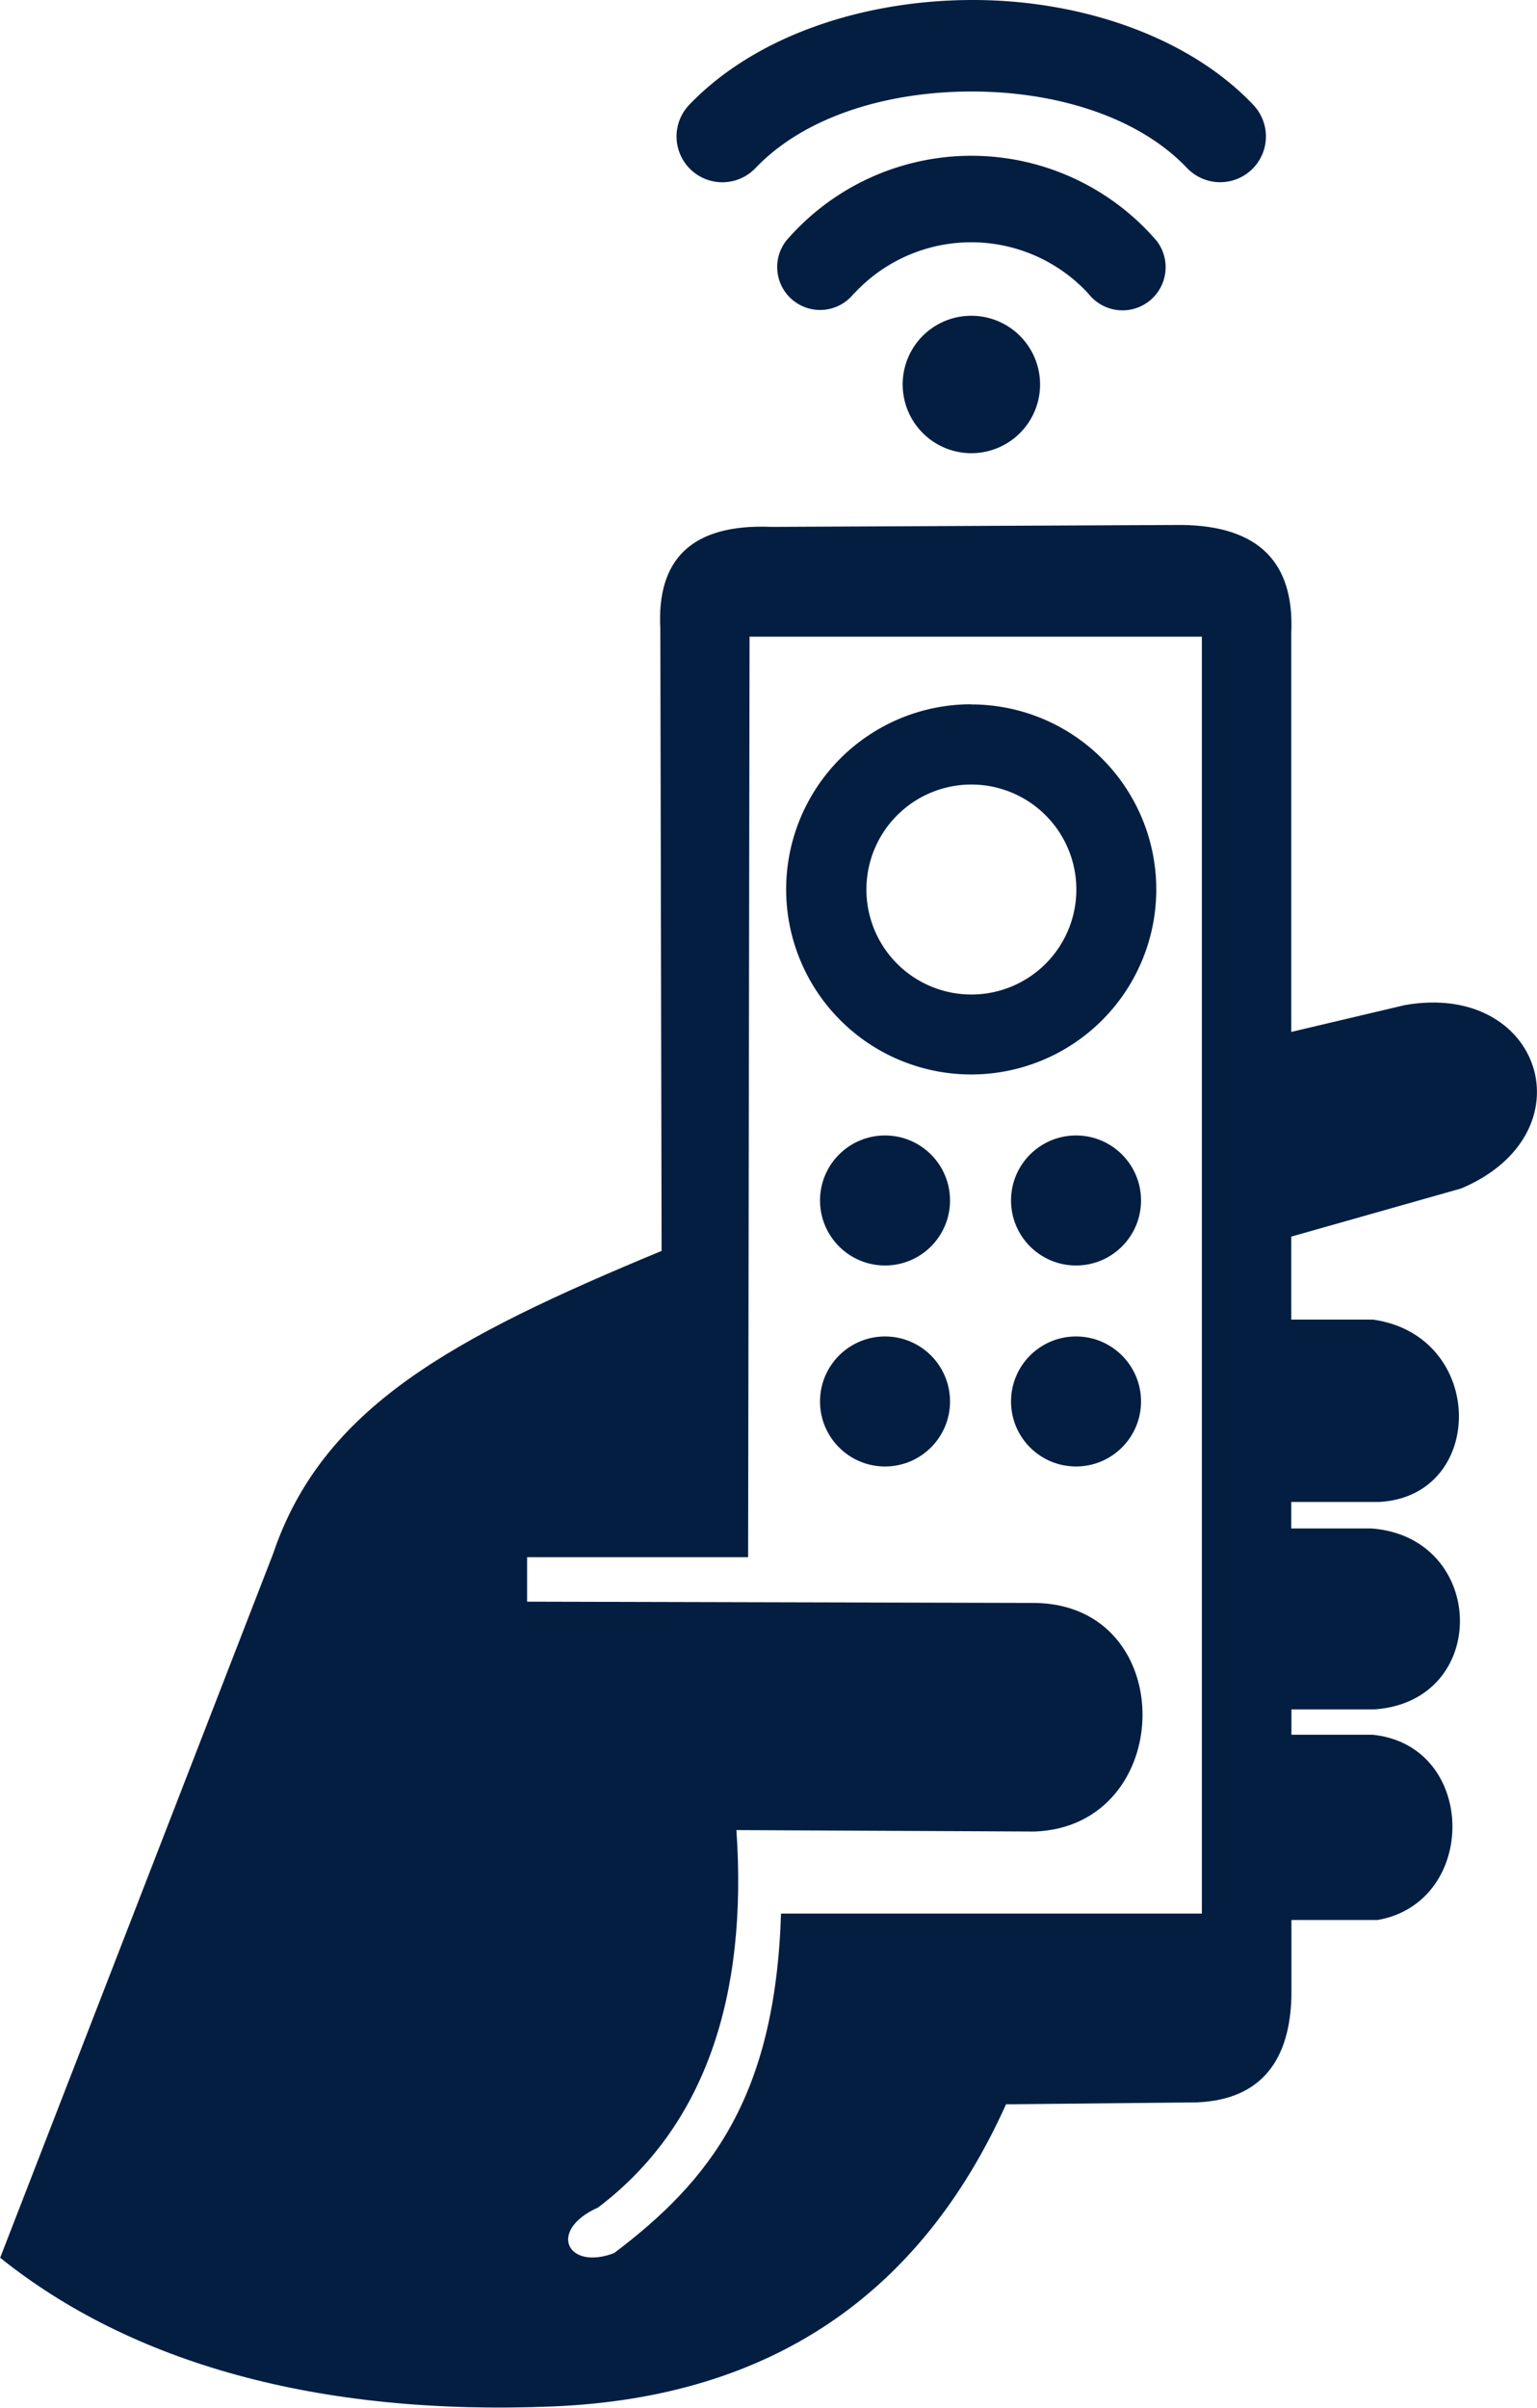 <svg id="Vrstva_1" data-name="Vrstva 1" xmlns="http://www.w3.org/2000/svg" viewBox="0 0 95.76 150"><defs><style>.cls-1,.cls-2{fill:#041e42;}.cls-1{fill-rule:evenodd;}</style></defs><path class="cls-1" d="M73.82,39.66H102V119.2H75.78c-.36,11.42-4.41,16.63-10.4,21.15-2.93,1.11-4.17-1.42-1-2.84,6.7-5.07,9.33-13.21,8.62-23.51l18.59.09c8.83-.34,9.07-14.13,0-14.24l-31.63-.08V97H73.73ZM68.34,77.92l-.08-38.74c-.23-4.33,1.93-6.57,6.95-6.36l25.57-.12c4.73.07,7,2.3,6.79,6.76V64.28l7.07-1.67c8.56-1.51,11.6,8,3.52,11.42l-10.59,3V82.2l5.09,0c7.08,1,7.07,11,.39,11.36h-5.48v1.65h5c7.19.55,7.43,10.75.2,11.27h-5.19v1.58h5.06c6.54.67,6.61,10.44.31,11.54h-5.37v4.71c-.08,3.94-1.81,6.47-5.86,6.65l-11.92.12c-5.33,11.83-14.64,18.25-28.2,18.82-14.73.61-26.32-2.73-34.47-9.26l17-43.84C47.22,87.65,55.29,83.34,68.34,77.92Z" transform="translate(-27.12 0)"/><path class="cls-1" d="M87.64,19.67a4.28,4.28,0,1,1-4.28,4.27A4.27,4.27,0,0,1,87.64,19.67Z" transform="translate(-27.12 0)"/><path class="cls-1" d="M80.33,18.29a9.93,9.93,0,0,1,14.6,0A2.67,2.67,0,1,0,99.18,15,15.22,15.22,0,0,0,76.1,15a2.67,2.67,0,1,0,4.23,3.27Z" transform="translate(-27.12 0)"/><path class="cls-1" d="M74.19,10.47c3.14-3.29,8.36-4.78,13.52-4.77S98,7.24,101.07,10.46a2.85,2.85,0,0,0,4.14-3.92C101.21,2.31,94.51,0,87.73,0S74.2,2.21,70.06,6.53a2.85,2.85,0,0,0,4.13,3.94Z" transform="translate(-27.12 0)"/><circle class="cls-2" cx="55.14" cy="74.78" r="4.05"/><circle class="cls-2" cx="55.14" cy="87.3" r="4.05"/><circle class="cls-2" cx="67.04" cy="74.78" r="4.05"/><circle class="cls-2" cx="67.04" cy="87.3" r="4.05"/><path class="cls-1" d="M87.64,48.87a6.54,6.54,0,1,1-6.54,6.54A6.54,6.54,0,0,1,87.64,48.87Zm0-5A11.53,11.53,0,1,0,99.16,55.41,11.53,11.53,0,0,0,87.64,43.88Z" transform="translate(-27.12 0)"/></svg>